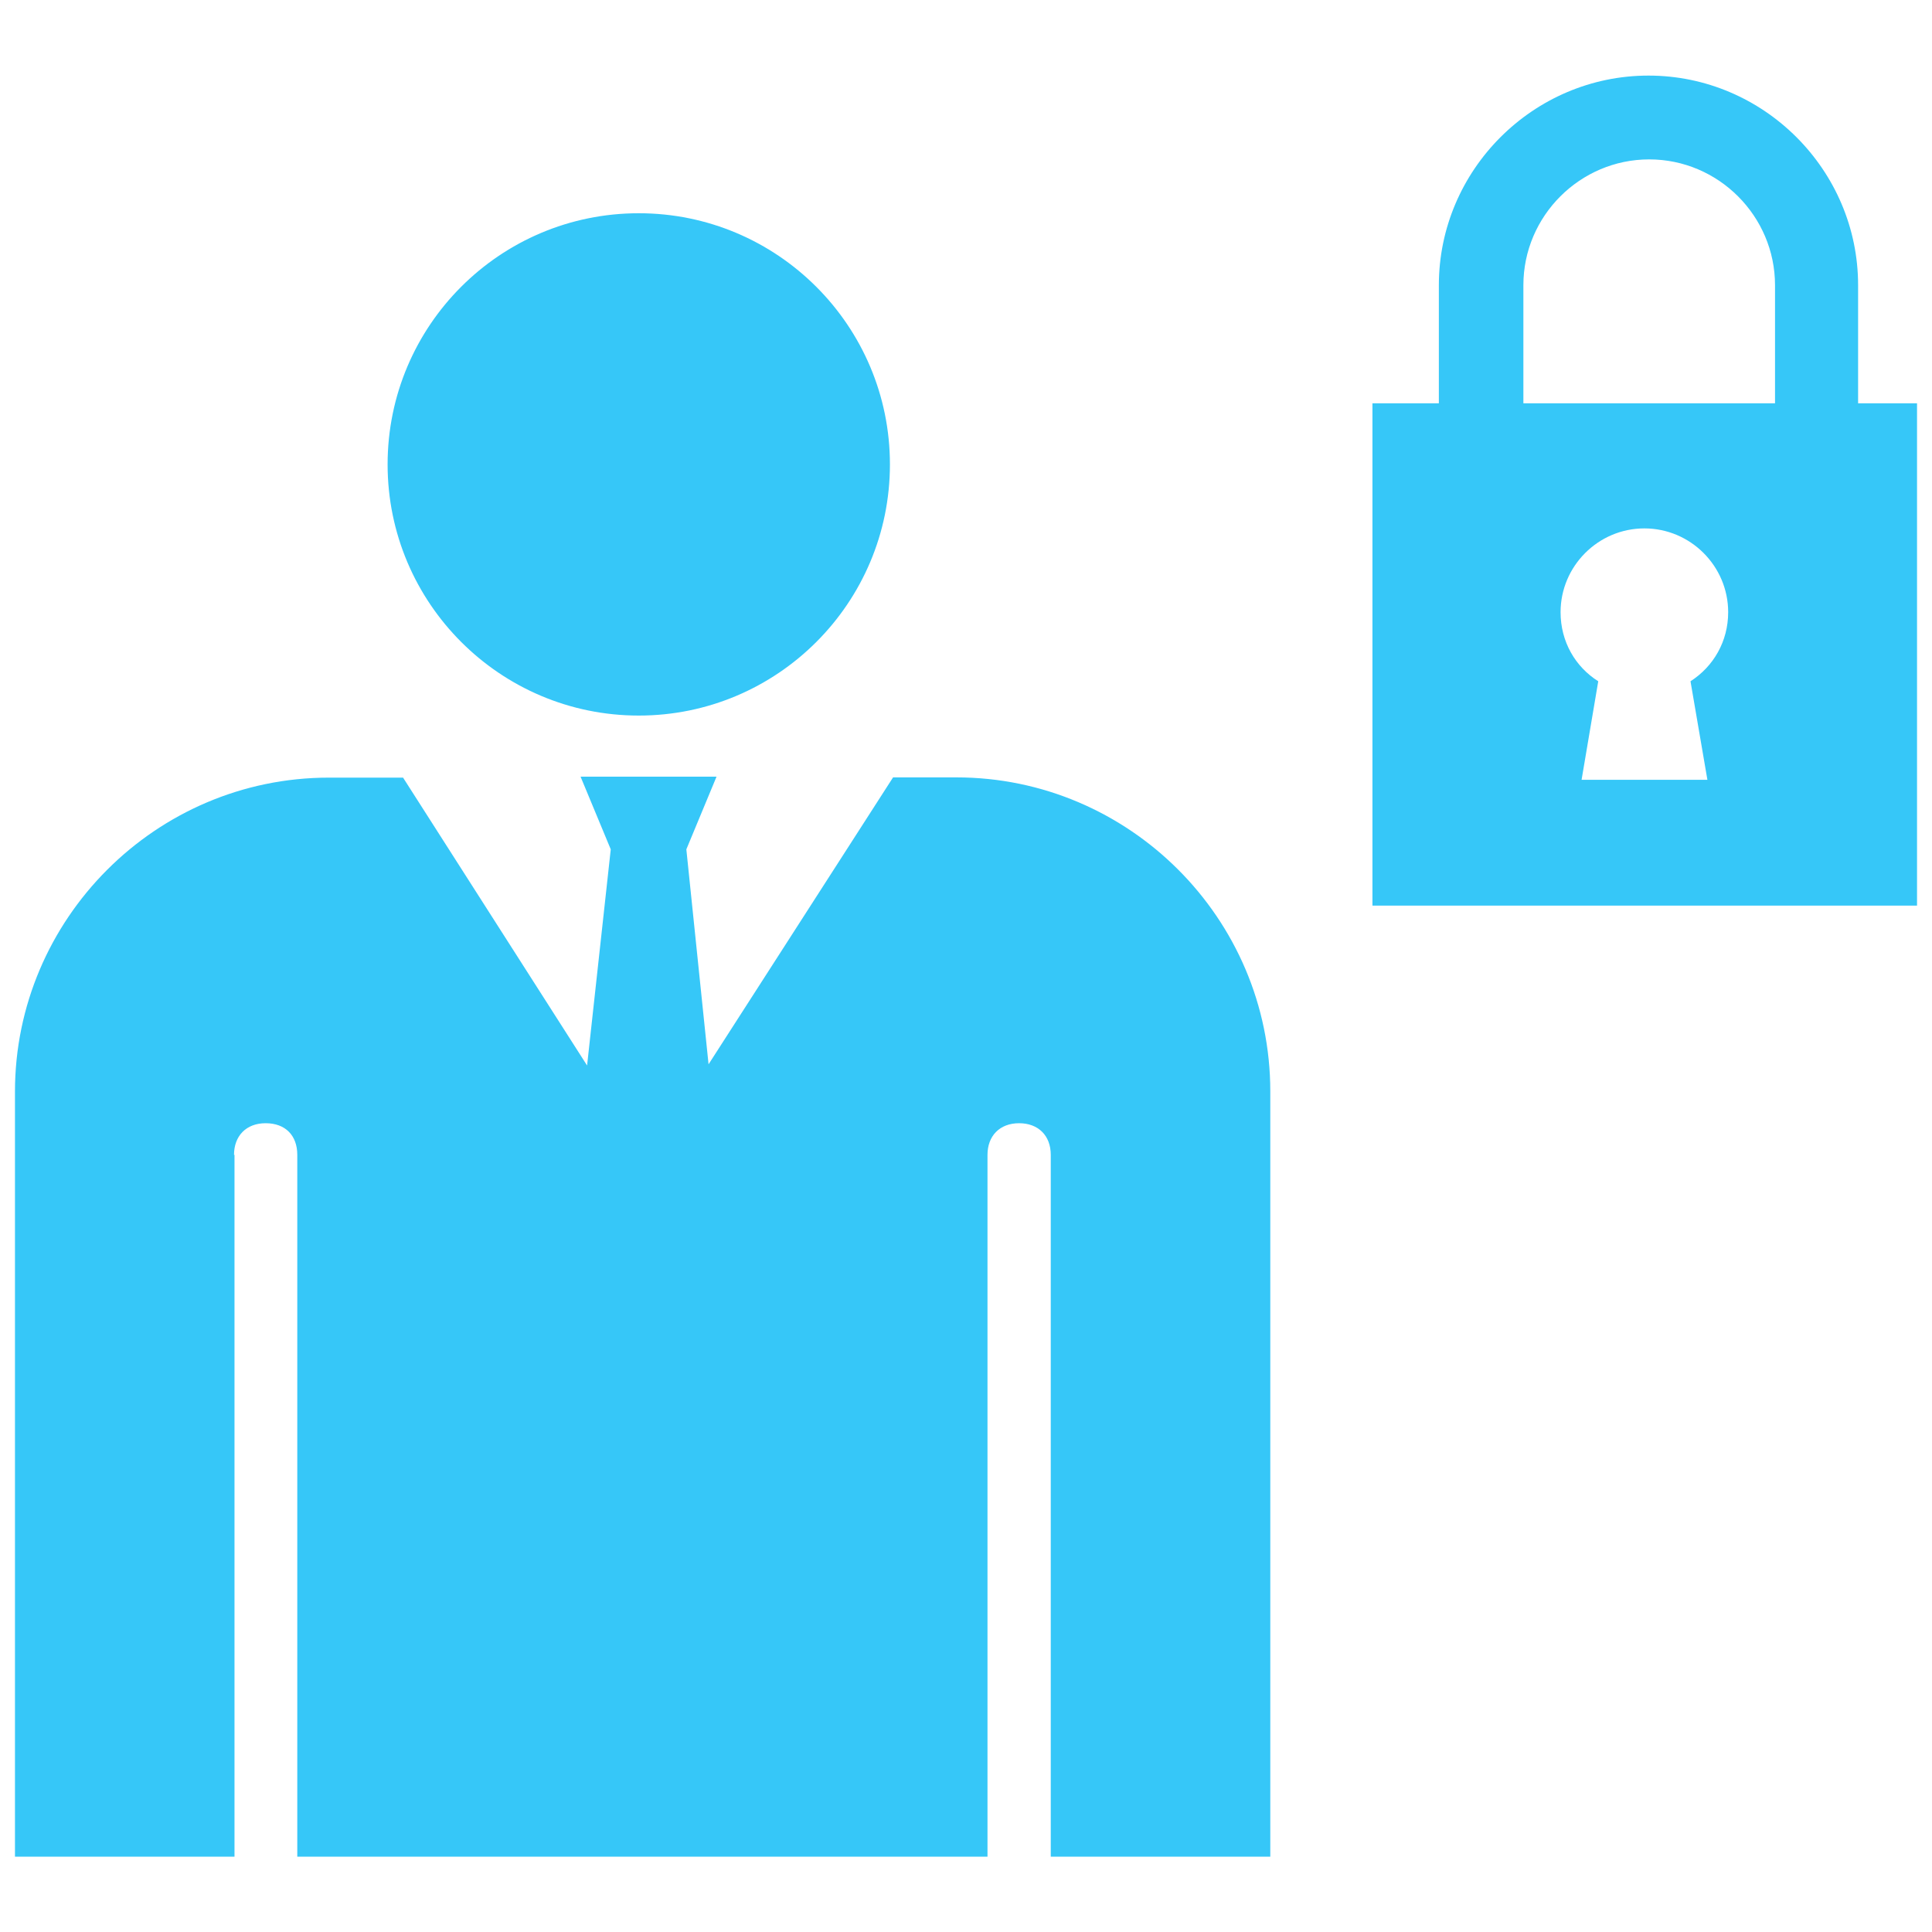 <?xml version="1.0" encoding="utf-8"?>
<!-- Generator: Adobe Illustrator 28.0.0, SVG Export Plug-In . SVG Version: 6.00 Build 0)  -->
<svg version="1.1" id="Layer_1" xmlns="http://www.w3.org/2000/svg" xmlns:xlink="http://www.w3.org/1999/xlink" x="0px" y="0px"
	 viewBox="0 0 800 800" style="enable-background:new 0 0 800 800;" xml:space="preserve">
<style type="text/css">
	.st0{fill:#36C7F8;}
</style>
<path class="st0" d="M264.5,88.3c57.4,0,104,46.6,104,104s-46.6,104-104,104s-104-46.6-104-104S207,88.3,264.5,88.3z M96.9,478.2
	c0-7.8,5-13.1,13.1-13.1s13.1,5,13.1,13.1v290.6h285.8V478.2c0-7.8,5-13.1,13.1-13.1c7.8,0,13.1,5,13.1,13.1v290.6h90.9V451.9
	c0-71.7-58.6-130-130-130h-26.2l-76.4,118.8l-9.2-89l12.5-30.1h-56.3l12.5,30.1l-9.8,89.5L166.9,322h-30.7c-71.7,0-130,58.6-130,130
	v316.8h90.9V478.2L96.9,478.2L96.9,478.2z M793.8,167v208H568.3V167h27.5v-48.9c0-47.7,39.1-86.8,86.8-86.8s86.8,39.1,86.8,86.8V167
	H793.8z M700,282.1c9.5-6.1,15.6-16.5,15.6-28.6c0-19.1-15.6-34.7-34.7-34.7s-34.7,15.6-34.7,34.7c0,12.2,6.1,22.6,15.6,28.6
	l-6.9,40.8h52.1L700,282.1z M735,118.1c0-28.6-23.4-52.1-52.1-52.1c-28.6,0-52.1,23.4-52.1,52.1V167h84.8H735V118.1z"/>
</svg>
